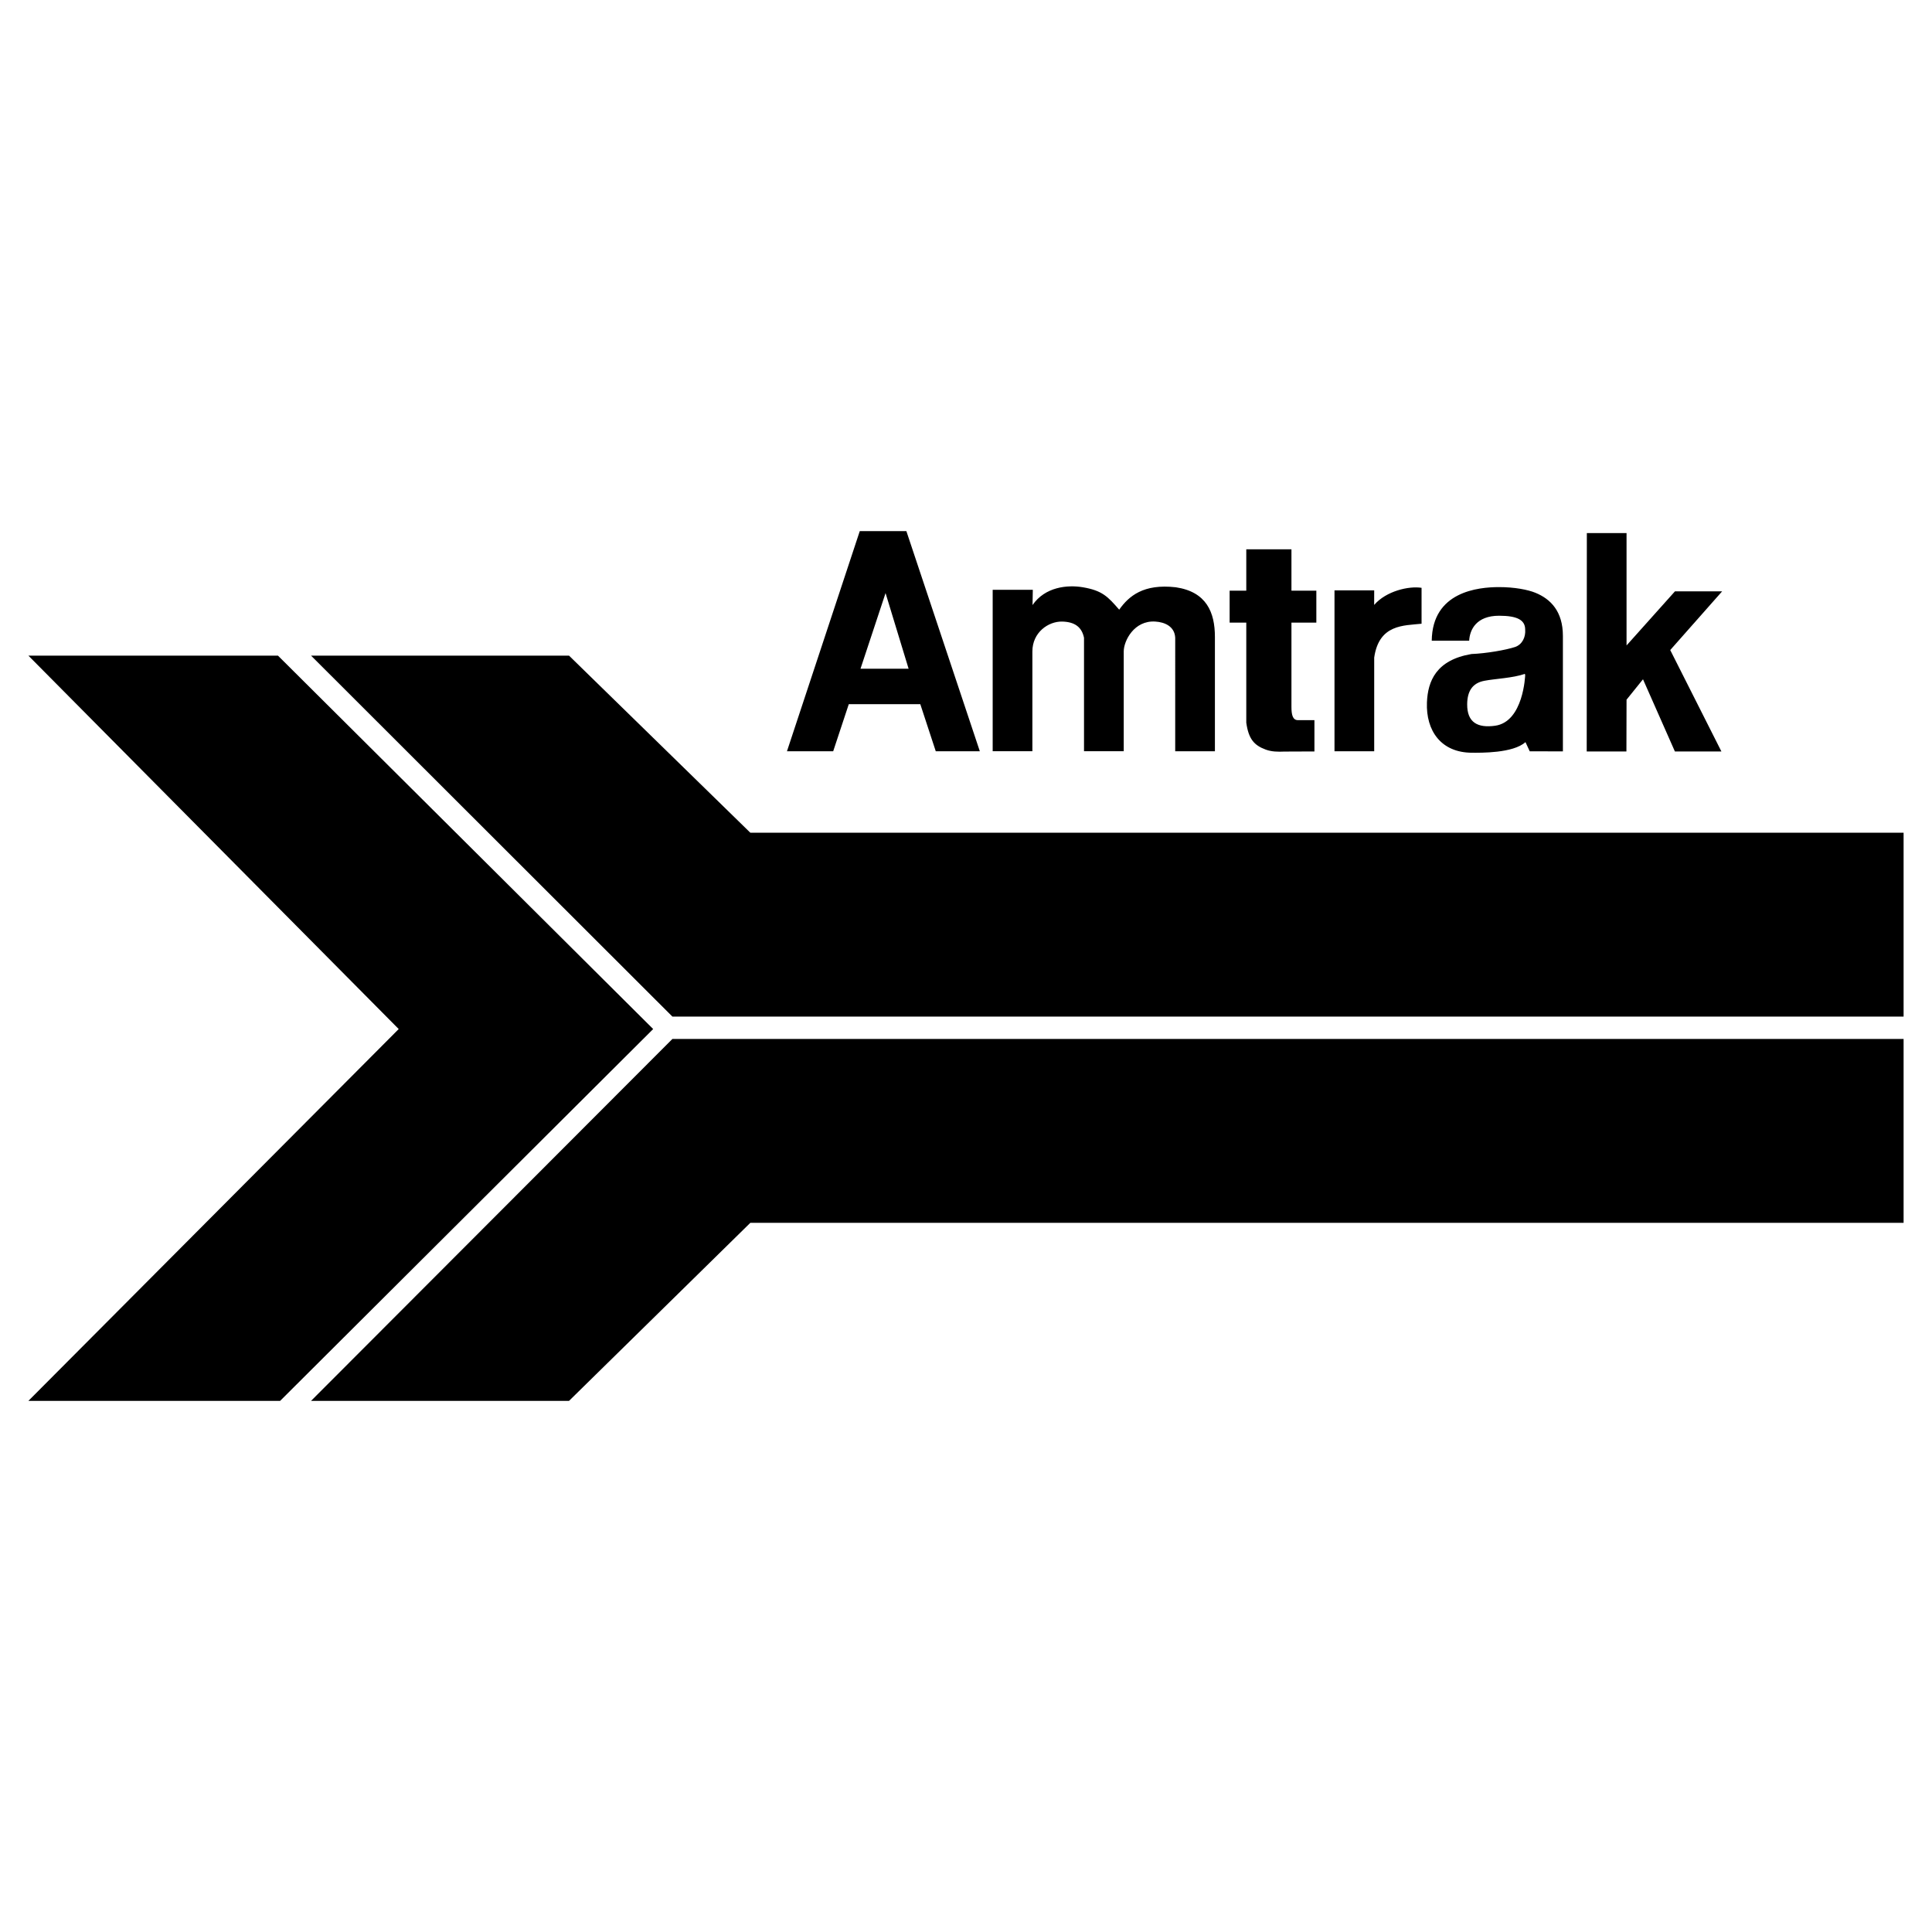 <!--?xml version="1.0" standalone="no"?--><svg xmlns="http://www.w3.org/2000/svg" viewBox="0 0 192.756 192.756"><title>Amtrak - SVG vector logo - www.oklogos.com</title><g fill-rule="evenodd" clip-rule="evenodd"><path fill="#fff" d="M0 0h192.756v192.756H0V0z"/><path d="M189.922 101.426V83.078H74.859L56.773 65.414H31.034l36.052 36.012h122.836zM189.922 103.656v18.348H74.859l-18.086 17.76H31.034l36.052-36.108h122.836zM65.167 102.668l-37.218 37.096H2.834l36.945-37.096L2.834 65.414h24.899l37.434 37.254zM162.281 64.396V53.183h-3.961l-.013 21.789h3.961l.013-5.164 1.641-2.037 3.182 7.201h4.64l-5.105-10.116L171.816 59h-4.707l-4.828 5.396z"/><path d="M103.016 60.367c1.244-1.811 3.469-2.039 5.023-1.775 1.941.329 2.49.933 3.623 2.235.961-1.358 2.42-2.603 5.646-2.235 3.055.452 3.904 2.49 3.904 4.951v11.409h-3.961V63.627c-.057-1.132-1.047-1.556-1.98-1.613-2.123-.142-3.156 1.932-3.156 2.979v9.958h-3.963V63.627c-.227-1.075-.932-1.584-2.178-1.613-1.385-.028-2.973 1.084-2.973 2.979v9.958H99.04V58.847h4.004l-.028 1.52zM137.1 60.354c1.211-1.402 3.482-1.905 4.729-1.707v3.583c-1.768.191-4.244.038-4.725 3.376v9.35h-3.961V58.902h3.961l-.004 1.452zM131.141 74.972V71.85l-1.643.001c-.537 0-.65-.565-.65-1.329v-8.405h2.484v-3.186h-2.484v-4.126h-4.506v4.126h-1.662v3.186h1.662v9.988c.227 1.613.77 2.251 1.938 2.682.594.218 1.217.226 1.867.197l2.994-.012zM90.43 52.992h-4.651l-7.263 21.96h4.612l1.555-4.696h7.136l1.542 4.696h4.396l-7.327-21.96zM85.853 66.72l2.499-7.548 2.3 7.548h-4.799zM153.186 59.14c-.764-.311-2.094-.565-3.621-.565-2.094 0-6.662.452-6.719 5.347h3.734c.057-1.104.721-2.49 2.984-2.49 1.811 0 2.604.424 2.604 1.386.057.736-.283 1.471-.99 1.726-.934.311-2.9.651-4.371.708-3.508.594-4.357 2.688-4.441 4.837-.107 2.801 1.395 5.011 4.512 5.011.828 0 4.078.064 5.318-1.059l.426.916 3.309.008V63.441c-.001-2.433-1.216-3.679-2.745-4.301zm-4.03 13.269c-1.705.232-2.789-.304-2.775-2.15.012-1.29.51-2.113 1.727-2.339 1.037-.202 2.846-.269 4.027-.688l.033.122c0-.001-.156 4.666-3.012 5.055z"/></g></svg>